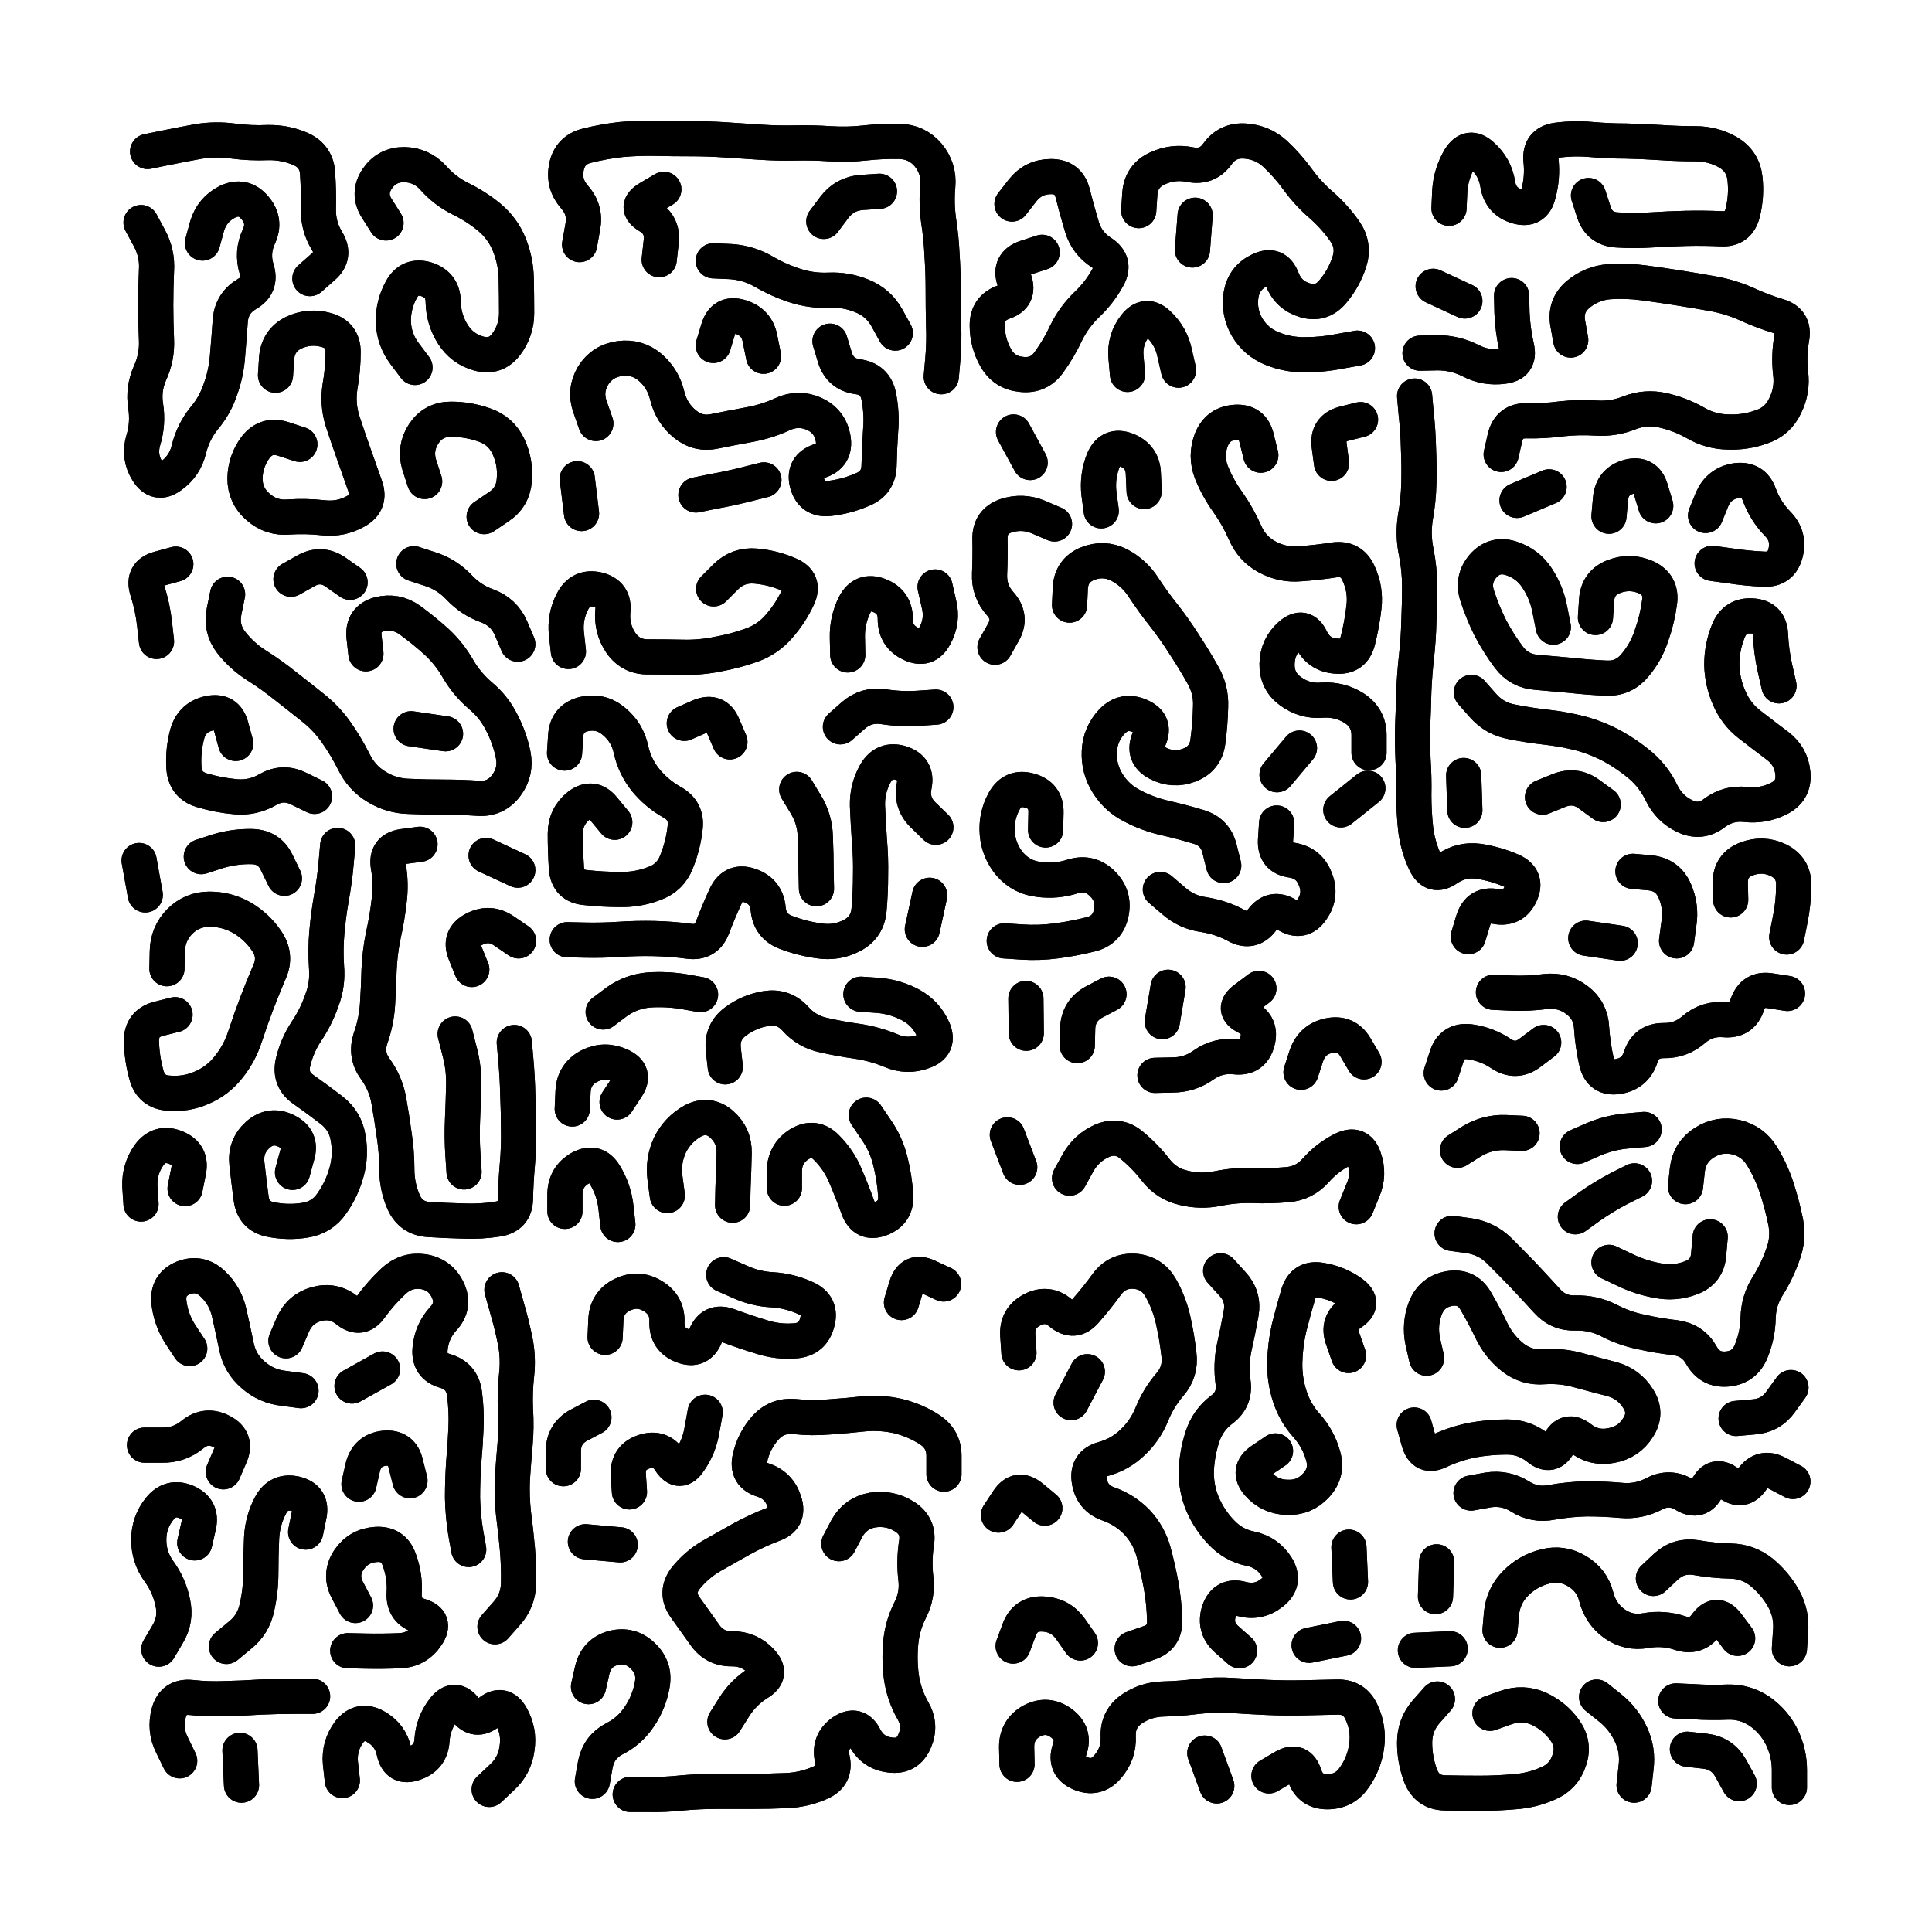 <svg xmlns="http://www.w3.org/2000/svg" viewBox="0 0 5000 5000"><title>Infinite Scribble #3385</title><defs><filter id="piece_3385_1_1_filter" x="-100" y="-100" width="5200" height="5200" filterUnits="userSpaceOnUse"><feGaussianBlur in="SourceGraphic" result="lineShape_1" stdDeviation="4550e-3"/><feColorMatrix in="lineShape_1" result="lineShape" type="matrix" values="1 0 0 0 0  0 1 0 0 0  0 0 1 0 0  0 0 0 5460e-3 -2730e-3"/><feGaussianBlur in="lineShape" result="shrank_blurred" stdDeviation="10000e-3"/><feColorMatrix in="shrank_blurred" result="shrank" type="matrix" values="1 0 0 0 0 0 1 0 0 0 0 0 1 0 0 0 0 0 7200e-3 -3900e-3"/><feColorMatrix in="lineShape" result="border_filled" type="matrix" values="0.6 0 0 0 -0.3  0 0.6 0 0 -0.3  0 0 0.6 0 -0.3  0 0 0 1 0"/><feComposite in="border_filled" in2="shrank" result="border" operator="out"/><feMorphology in="lineShape" result="linestyle0_erode" operator="erode" radius="0"/><feColorMatrix in="linestyle0_erode" result="linestyle0" type="matrix" values="0.8 0 0 0 -0.1  0 0.8 0 0 -0.1  0 0 0.8 0 -0.1  0 0 0 1 0"/><feMorphology in="lineShape" result="linestylea_erode" operator="erode" radius="9100e-3"/><feColorMatrix in="linestylea_erode" result="linestylea" type="matrix" values="0.95 0 0 0 0  0 0.95 0 0 0  0 0 0.95 0 0  0 0 0 1 0"/><feMorphology in="lineShape" result="linestyleb_erode" operator="erode" radius="18200e-3"/><feColorMatrix in="linestyleb_erode" result="linestyleb" type="matrix" values="1.1 0 0 0 0.05  0 1.1 0 0 0.05  0 0 1.1 0 0.05  0 0 0 1 0"/><feMorphology in="lineShape" result="linestylec_erode" operator="erode" radius="27300e-3"/><feColorMatrix in="linestylec_erode" result="linestylec" type="matrix" values="1.2 0 0 0 0.08  0 1.2 0 0 0.08  0 0 1.2 0 0.08  0 0 0 1 0"/><feMorphology in="lineShape" result="linestyled_erode" operator="erode" radius="36400e-3"/><feColorMatrix in="linestyled_erode" result="linestyled" type="matrix" values="1.3 0 0 0 0.12  0 1.3 0 0 0.12  0 0 1.3 0 0.12  0 0 0 1 0"/><feMerge result="combined_linestyle"><feMergeNode in="lineShape"/><feMergeNode in="linestyle0"/><feMergeNode in="linestylea"/><feMergeNode in="linestyleb"/><feMergeNode in="linestylec"/><feMergeNode in="linestyled"/></feMerge><feGaussianBlur in="combined_linestyle" result="shapes_linestyle_blurred" stdDeviation="9100e-3"/><feMerge result="shapes_linestyle"><feMergeNode in="linestyle0"/><feMergeNode in="shapes_linestyle_blurred"/></feMerge><feComposite in="shapes_linestyle" in2="shrank" result="shapes_linestyle_cropped" operator="in"/><feComposite in="border" in2="shapes_linestyle_cropped" result="shapes" operator="over"/></filter><filter id="piece_3385_1_1_shadow" x="-100" y="-100" width="5200" height="5200" filterUnits="userSpaceOnUse"><feColorMatrix in="SourceGraphic" result="result_blackened" type="matrix" values="0 0 0 0 0  0 0 0 0 0  0 0 0 0 0  0 0 0 0.8 0"/><feGaussianBlur in="result_blackened" result="result_blurred" stdDeviation="27300e-3"/><feComposite in="SourceGraphic" in2="result_blurred" result="result" operator="over"/></filter><filter id="piece_3385_1_1_overall" x="-100" y="-100" width="5200" height="5200" filterUnits="userSpaceOnUse"><feTurbulence result="background_texture_bumps" type="fractalNoise" baseFrequency="68e-3" numOctaves="3"/><feDiffuseLighting in="background_texture_bumps" result="background_texture" surfaceScale="1" diffuseConstant="2" lighting-color="#555"><feDistantLight azimuth="225" elevation="20"/></feDiffuseLighting><feMorphology in="SourceGraphic" result="background_glow_1_thicken" operator="dilate" radius="21750e-3"/><feColorMatrix in="background_glow_1_thicken" result="background_glow_1_thicken_colored" type="matrix" values="0 0 0 0 0  0 0 0 0 0  0 0 0 0 0  0 0 0 1 0"/><feGaussianBlur in="background_glow_1_thicken_colored" result="background_glow_1" stdDeviation="58000e-3"/><feMorphology in="SourceGraphic" result="background_glow_2_thicken" operator="dilate" radius="0"/><feColorMatrix in="background_glow_2_thicken" result="background_glow_2_thicken_colored" type="matrix" values="0 0 0 0 0  0 0 0 0 0  0 0 0 0 0  0 0 0 0 0"/><feGaussianBlur in="background_glow_2_thicken_colored" result="background_glow_2" stdDeviation="0"/><feComposite in="background_glow_1" in2="background_glow_2" result="background_glow" operator="out"/><feBlend in="background_glow" in2="background_texture" result="background_merged" mode="normal"/><feColorMatrix in="background_merged" result="background" type="matrix" values="0.2 0 0 0 0  0 0.2 0 0 0  0 0 0.2 0 0  0 0 0 1 0"/></filter><clipPath id="piece_3385_1_1_clip"><rect x="0" y="0" width="5000" height="5000"/></clipPath><g id="layer_1" filter="url(#piece_3385_1_1_filter)" stroke-width="91" stroke-linecap="round" fill="none"><path d="M 713 971 Q 713 971 716 926 Q 720 881 760 861 Q 801 842 844 854 Q 888 866 888 911 Q 888 956 880 1000 Q 873 1045 886 1088 Q 900 1131 915 1173 Q 930 1216 945 1258 Q 961 1301 921 1323 Q 882 1345 837 1340 Q 792 1335 747 1338 Q 702 1342 668 1312 Q 634 1283 634 1238 Q 635 1193 662 1157 Q 690 1122 733 1136 L 776 1150 M 524 629 Q 524 629 536 585 Q 549 542 589 522 Q 630 503 659 537 Q 689 571 670 612 Q 651 653 664 696 Q 678 739 639 761 Q 600 784 596 829 Q 593 874 589 919 Q 586 964 571 1006 Q 557 1049 528 1083 Q 500 1118 489 1162 Q 479 1206 442 1232 Q 406 1258 382 1220 Q 358 1182 371 1139 Q 384 1096 377 1051 Q 370 1007 388 966 Q 407 925 405 880 Q 403 835 403 790 Q 403 745 405 700 Q 408 655 386 615 L 365 576 M 1099 1246 Q 1099 1246 1085 1203 Q 1072 1160 1097 1122 Q 1122 1085 1167 1085 Q 1212 1085 1254 1100 Q 1297 1115 1316 1156 Q 1335 1197 1331 1242 Q 1328 1287 1290 1312 L 1253 1337 M 999 577 Q 999 577 975 539 Q 951 501 976 463 Q 1001 426 1046 426 Q 1091 427 1121 460 Q 1151 494 1191 514 Q 1232 534 1266 562 Q 1301 591 1318 633 Q 1335 675 1336 720 Q 1337 765 1337 810 Q 1337 855 1310 891 Q 1283 927 1239 915 Q 1196 903 1172 865 Q 1148 827 1147 782 Q 1147 737 1104 723 Q 1061 710 1039 749 Q 1017 789 1018 834 Q 1020 879 1047 915 L 1074 951 M 382 392 Q 382 392 426 383 Q 470 374 514 366 Q 559 359 603 365 Q 648 371 693 369 Q 738 368 779 386 Q 820 405 822 450 Q 825 495 824 540 Q 823 585 846 623 Q 870 662 836 691 L 802 721" stroke="hsl(265,100%,62%)"/><path d="M 1500 633 Q 1500 633 1508 588 Q 1517 544 1487 510 Q 1457 476 1466 432 Q 1475 388 1519 377 Q 1563 366 1608 361 Q 1653 357 1698 358 Q 1743 359 1788 359 Q 1833 359 1878 362 Q 1923 365 1968 368 Q 2013 371 2058 370 Q 2103 369 2148 372 Q 2193 375 2238 370 Q 2283 365 2328 366 Q 2373 367 2402 401 Q 2431 436 2427 481 Q 2423 526 2429 570 Q 2436 615 2438 660 Q 2441 705 2441 750 Q 2441 795 2442 840 Q 2444 885 2440 930 L 2436 975 M 1542 1096 Q 1542 1096 1527 1053 Q 1512 1011 1535 972 Q 1559 934 1604 928 Q 1649 922 1683 951 Q 1717 981 1727 1025 Q 1738 1069 1772 1097 Q 1807 1126 1851 1116 Q 1895 1107 1939 1099 Q 1984 1091 2025 1072 Q 2066 1053 2107 1071 Q 2148 1090 2156 1134 Q 2164 1179 2121 1193 Q 2078 1208 2089 1251 Q 2101 1295 2146 1290 Q 2191 1285 2232 1267 Q 2274 1250 2275 1205 Q 2276 1160 2279 1115 Q 2283 1070 2274 1025 Q 2265 981 2220 975 Q 2175 969 2161 926 L 2148 883 M 1976 922 Q 1976 922 1967 877 Q 1959 833 1915 820 Q 1872 808 1859 851 L 1846 894 M 1801 1281 Q 1801 1281 1845 1272 Q 1890 1264 1933 1253 L 1977 1242 M 1505 1329 L 1494 1239 M 1706 672 Q 1706 672 1711 627 Q 1717 582 1678 559 Q 1640 536 1679 513 L 1718 490 M 2317 862 Q 2317 862 2295 822 Q 2273 783 2231 766 Q 2190 749 2145 751 Q 2100 753 2057 739 Q 2014 725 1975 702 Q 1936 680 1891 677 L 1846 675 M 2132 573 Q 2132 573 2159 537 Q 2186 501 2231 498 L 2276 495" stroke="hsl(291,100%,59%)"/><path d="M 2947 545 Q 2947 545 2950 500 Q 2954 455 2995 436 Q 3036 417 3080 426 Q 3125 435 3151 398 Q 3177 362 3222 365 Q 3267 368 3300 398 Q 3333 429 3359 465 Q 3386 502 3420 531 Q 3454 561 3480 598 Q 3506 635 3492 678 Q 3478 721 3449 755 Q 3420 790 3377 777 Q 3334 764 3318 722 Q 3302 680 3261 699 Q 3220 718 3212 762 Q 3205 807 3227 846 Q 3250 885 3292 902 Q 3334 919 3379 918 Q 3424 918 3468 909 L 3513 901 M 2619 528 Q 2619 528 2647 492 Q 2675 457 2720 457 Q 2765 457 2776 500 Q 2787 544 2800 587 Q 2813 630 2851 654 Q 2889 679 2867 718 Q 2845 758 2812 789 Q 2780 820 2760 860 Q 2741 901 2715 937 Q 2689 974 2644 969 Q 2599 965 2577 926 Q 2555 887 2555 842 Q 2555 797 2597 782 Q 2640 768 2625 725 Q 2611 682 2654 667 L 2697 653 M 3050 958 Q 3050 958 3040 914 Q 3031 870 2998 839 Q 2966 808 2938 843 Q 2910 879 2914 924 L 2918 969 M 3086 647 L 3093 557" stroke="hsl(333,100%,52%)"/><path d="M 3750 539 Q 3750 539 3752 494 Q 3755 449 3778 410 Q 3802 372 3835 402 Q 3869 432 3876 476 Q 3883 521 3926 534 Q 3970 547 3981 503 Q 3993 460 3988 415 Q 3984 370 4028 363 Q 4073 357 4118 361 Q 4163 365 4208 365 Q 4253 366 4298 369 Q 4343 372 4388 372 Q 4433 372 4472 394 Q 4511 417 4516 462 Q 4521 507 4510 551 Q 4499 595 4454 592 Q 4409 590 4364 591 Q 4319 592 4274 595 Q 4229 598 4184 595 Q 4139 592 4125 549 L 4111 506" stroke="hsl(9,100%,50%)"/><path d="M 4479 2329 Q 4479 2329 4478 2284 Q 4478 2239 4520 2223 Q 4562 2207 4602 2226 Q 4643 2246 4642 2291 Q 4642 2336 4633 2380 L 4624 2425 M 4604 1775 Q 4604 1775 4594 1731 Q 4584 1687 4582 1642 Q 4580 1597 4535 1594 Q 4490 1591 4473 1633 Q 4456 1675 4456 1720 Q 4457 1765 4475 1806 Q 4493 1848 4528 1875 Q 4564 1903 4600 1930 Q 4636 1957 4640 2002 Q 4644 2047 4603 2067 Q 4563 2087 4518 2082 Q 4473 2077 4437 2104 Q 4401 2132 4360 2112 Q 4320 2093 4300 2052 Q 4281 2012 4247 1982 Q 4213 1953 4173 1931 Q 4134 1910 4090 1898 Q 4047 1887 4002 1882 Q 3957 1877 3912 1868 Q 3868 1860 3838 1826 L 3808 1792 M 4065 880 Q 4065 880 4057 835 Q 4050 791 4084 762 Q 4119 733 4164 729 Q 4209 726 4254 732 Q 4299 738 4343 745 Q 4388 752 4432 760 Q 4477 768 4518 786 Q 4559 805 4602 818 Q 4645 831 4637 875 Q 4629 920 4634 965 Q 4640 1010 4620 1050 Q 4601 1091 4558 1105 Q 4516 1120 4471 1118 Q 4426 1117 4387 1094 Q 4348 1072 4304 1062 Q 4260 1052 4218 1068 Q 4176 1085 4131 1082 Q 4086 1079 4041 1084 Q 3996 1090 3951 1089 Q 3906 1088 3895 1132 L 3885 1176 M 4129 1598 Q 4129 1598 4132 1553 Q 4135 1508 4177 1492 Q 4219 1476 4260 1494 Q 4301 1513 4295 1558 Q 4289 1603 4274 1645 Q 4260 1688 4231 1722 Q 4202 1757 4157 1755 Q 4112 1753 4067 1748 Q 4022 1744 3977 1740 Q 3932 1737 3905 1701 Q 3878 1665 3857 1625 Q 3837 1585 3823 1542 Q 3809 1499 3838 1465 Q 3868 1431 3911 1445 Q 3954 1459 3978 1496 Q 4003 1534 4011 1578 L 4020 1623 M 4226 2255 Q 4226 2255 4271 2259 Q 4316 2264 4334 2305 Q 4352 2346 4345 2390 L 4339 2435 M 3800 2424 Q 3800 2424 3813 2381 Q 3827 2338 3871 2346 Q 3916 2355 3935 2314 Q 3954 2273 3913 2254 Q 3872 2236 3827 2229 Q 3783 2223 3746 2248 Q 3709 2274 3689 2233 Q 3670 2193 3664 2148 Q 3659 2103 3659 2058 Q 3660 2013 3657 1968 Q 3655 1923 3656 1878 Q 3658 1833 3659 1788 Q 3661 1743 3666 1698 Q 3671 1653 3672 1608 Q 3674 1563 3674 1518 Q 3674 1473 3665 1428 Q 3656 1384 3663 1339 Q 3671 1295 3672 1250 Q 3673 1205 3671 1160 Q 3670 1115 3665 1070 L 3661 1025 M 3912 765 Q 3912 765 3913 810 Q 3915 855 3925 899 Q 3935 943 3890 948 Q 3845 954 3805 933 Q 3765 913 3720 913 L 3675 914 M 4414 1334 Q 4414 1334 4431 1292 Q 4449 1251 4493 1244 Q 4538 1238 4553 1280 Q 4569 1323 4600 1355 Q 4632 1387 4621 1431 Q 4610 1475 4565 1473 Q 4520 1471 4475 1464 L 4431 1458 M 4164 1336 Q 4164 1336 4168 1291 Q 4172 1246 4215 1234 Q 4259 1223 4272 1266 L 4285 1309 M 3709 741 L 3791 779 M 3992 2063 Q 3992 2063 4034 2046 Q 4076 2029 4112 2055 L 4149 2082 M 3926 1295 L 4009 1260 M 4193 2441 L 4104 2428 M 3791 2097 L 3788 2007" stroke="hsl(1,100%,50%)"/><path d="M 3446 1199 Q 3446 1199 3440 1154 Q 3434 1109 3477 1097 L 3521 1086 M 2768 1566 Q 2768 1566 2770 1521 Q 2773 1476 2814 1459 Q 2856 1442 2896 1462 Q 2936 1483 2960 1521 Q 2985 1559 3013 1594 Q 3041 1630 3065 1668 Q 3090 1706 3112 1745 Q 3135 1784 3133 1829 Q 3132 1874 3126 1919 Q 3120 1964 3078 1980 Q 3036 1996 2996 1975 Q 2956 1954 2974 1912 Q 2992 1871 2950 1853 Q 2909 1835 2878 1867 Q 2847 1900 2845 1945 Q 2843 1990 2867 2028 Q 2891 2066 2931 2086 Q 2971 2107 3015 2117 Q 3059 2127 3102 2140 Q 3145 2153 3156 2196 L 3167 2240 M 3263 1178 Q 3263 1178 3252 1134 Q 3242 1090 3197 1093 Q 3152 1096 3135 1138 Q 3119 1180 3135 1222 Q 3152 1264 3178 1300 Q 3204 1337 3222 1378 Q 3240 1420 3279 1441 Q 3319 1463 3364 1459 Q 3409 1456 3453 1449 Q 3498 1443 3516 1484 Q 3535 1525 3530 1570 Q 3525 1615 3514 1658 Q 3503 1702 3458 1698 Q 3413 1695 3393 1654 Q 3374 1614 3340 1643 Q 3306 1673 3305 1718 Q 3304 1763 3340 1789 Q 3377 1816 3422 1812 Q 3467 1809 3505 1833 Q 3543 1858 3543 1903 L 3543 1948 M 3305 2005 L 3363 1936 M 3003 2302 Q 3003 2302 3037 2331 Q 3071 2361 3115 2367 Q 3160 2374 3199 2395 Q 3239 2417 3266 2381 Q 3293 2345 3331 2368 Q 3370 2391 3395 2354 Q 3421 2317 3404 2275 Q 3388 2233 3343 2226 Q 3299 2220 3301 2175 L 3304 2130 M 2706 2148 Q 2706 2148 2707 2103 Q 2708 2058 2664 2046 Q 2621 2034 2599 2073 Q 2577 2113 2581 2158 Q 2585 2203 2614 2237 Q 2644 2271 2689 2276 Q 2734 2282 2777 2268 Q 2820 2255 2852 2286 Q 2885 2318 2876 2362 Q 2867 2407 2823 2418 Q 2779 2429 2734 2435 Q 2689 2441 2644 2438 L 2599 2435 M 2666 1197 L 2623 1118 M 2961 1272 Q 2961 1272 2959 1227 Q 2958 1182 2916 1165 Q 2874 1149 2856 1190 Q 2839 1232 2844 1277 L 2850 1322 M 3470 2096 L 3540 2040 M 2575 1675 Q 2575 1675 2597 1636 Q 2619 1597 2589 1563 Q 2559 1530 2561 1485 Q 2563 1440 2562 1395 Q 2561 1350 2603 1335 Q 2646 1321 2687 1338 L 2729 1356" stroke="hsl(310,100%,55%)"/><path d="M 947 1692 Q 947 1692 942 1647 Q 938 1602 981 1590 Q 1025 1579 1061 1605 Q 1098 1632 1131 1662 Q 1164 1693 1186 1732 Q 1209 1771 1243 1800 Q 1278 1829 1298 1869 Q 1319 1909 1328 1953 Q 1337 1997 1310 2033 Q 1283 2069 1238 2066 Q 1193 2063 1148 2063 Q 1103 2063 1058 2061 Q 1013 2060 974 2036 Q 936 2013 916 1972 Q 896 1932 870 1895 Q 844 1858 808 1830 Q 773 1802 737 1774 Q 702 1746 664 1722 Q 626 1698 598 1662 Q 571 1627 580 1582 L 589 1538 M 405 1660 Q 405 1660 400 1615 Q 395 1570 381 1527 Q 368 1484 411 1472 L 455 1460 M 610 1924 Q 610 1924 598 1880 Q 586 1837 542 1846 Q 498 1855 485 1898 Q 473 1942 476 1987 Q 479 2032 522 2045 Q 565 2058 610 2062 Q 655 2066 694 2043 Q 733 2021 773 2041 L 814 2061 M 1064 1886 L 1153 1899 M 753 1499 Q 753 1499 792 1477 Q 832 1455 869 1481 L 906 1507 M 1340 1667 Q 1340 1667 1322 1625 Q 1304 1584 1261 1568 Q 1219 1553 1188 1520 Q 1157 1487 1114 1473 L 1071 1459" stroke="hsl(255,100%,62%)"/><path d="M 2194 1695 Q 2194 1695 2193 1650 Q 2192 1605 2212 1565 Q 2233 1525 2275 1541 Q 2317 1557 2317 1602 Q 2317 1647 2357 1666 Q 2398 1686 2419 1646 Q 2441 1607 2430 1563 L 2420 1519 M 1847 1524 Q 1847 1524 1879 1492 Q 1911 1461 1956 1465 Q 2001 1469 2042 1487 Q 2084 1505 2065 1546 Q 2046 1587 2016 1621 Q 1987 1655 1944 1670 Q 1902 1685 1857 1693 Q 1813 1702 1768 1701 Q 1723 1700 1678 1700 Q 1633 1701 1607 1664 Q 1582 1627 1586 1582 Q 1591 1537 1547 1526 Q 1503 1516 1482 1556 Q 1461 1596 1466 1641 L 1471 1686" stroke="hsl(282,100%,59%)"/><path d="M 2422 2141 Q 2422 2141 2389 2109 Q 2357 2078 2366 2033 Q 2375 1989 2332 1975 Q 2289 1962 2266 2001 Q 2244 2040 2245 2085 Q 2247 2130 2250 2175 Q 2254 2220 2253 2265 Q 2253 2310 2249 2355 Q 2245 2400 2205 2421 Q 2165 2442 2120 2435 Q 2076 2429 2034 2413 Q 1992 2397 1988 2352 Q 1984 2307 1941 2292 Q 1899 2277 1879 2317 Q 1860 2358 1844 2400 Q 1828 2442 1783 2436 Q 1738 2430 1693 2429 Q 1648 2428 1603 2431 Q 1558 2434 1513 2433 L 1468 2432 M 1461 1949 Q 1461 1949 1464 1904 Q 1467 1859 1511 1848 Q 1555 1838 1589 1867 Q 1624 1896 1633 1940 Q 1643 1984 1671 2019 Q 1700 2054 1739 2076 Q 1779 2098 1773 2143 Q 1768 2188 1751 2230 Q 1735 2272 1692 2287 Q 1650 2303 1605 2302 Q 1560 2302 1515 2297 Q 1470 2293 1466 2248 Q 1463 2203 1463 2158 Q 1463 2113 1498 2085 Q 1534 2058 1562 2093 L 1591 2128 M 2175 1881 Q 2175 1881 2209 1851 Q 2243 1822 2287 1829 Q 2332 1836 2377 1833 L 2422 1830 M 2062 2043 Q 2062 2043 2085 2081 Q 2109 2120 2110 2165 Q 2112 2210 2112 2255 L 2113 2300 M 2387 2405 L 2406 2317 M 1889 1920 Q 1889 1920 1871 1878 Q 1854 1837 1812 1854 L 1771 1872" stroke="hsl(274,100%,59%)"/><path d="M 757 3034 Q 757 3034 769 2990 Q 782 2947 741 2927 Q 701 2907 667 2937 Q 634 2967 639 3012 Q 644 3057 650 3102 Q 656 3147 700 3156 Q 745 3165 789 3158 Q 834 3151 859 3114 Q 885 3077 897 3033 Q 909 2990 901 2945 Q 894 2901 858 2873 Q 823 2846 786 2820 Q 749 2795 758 2751 Q 768 2707 793 2669 Q 818 2632 833 2589 Q 849 2547 845 2502 Q 842 2457 846 2412 Q 850 2367 858 2322 Q 866 2278 870 2233 L 874 2188 M 1221 2509 Q 1221 2509 1204 2467 Q 1187 2426 1227 2405 Q 1267 2384 1304 2409 L 1342 2435 M 479 3076 Q 479 3076 488 3031 Q 497 2987 455 2970 Q 413 2953 386 2989 Q 360 3026 362 3071 L 365 3116 M 1331 2698 Q 1331 2698 1335 2743 Q 1339 2788 1340 2833 Q 1342 2878 1342 2923 Q 1343 2968 1339 3013 Q 1335 3058 1334 3103 Q 1333 3148 1288 3155 Q 1244 3162 1199 3160 Q 1154 3159 1109 3156 Q 1064 3153 1045 3112 Q 1027 3071 1027 3026 Q 1027 2981 1020 2936 Q 1014 2892 1006 2847 Q 998 2803 971 2766 Q 945 2730 959 2687 Q 974 2645 977 2600 Q 980 2555 981 2510 Q 983 2465 992 2421 Q 1002 2377 1007 2332 Q 1013 2287 1005 2242 Q 998 2198 1042 2191 L 1087 2185 M 432 2507 Q 432 2507 433 2462 Q 434 2417 465 2385 Q 497 2353 542 2353 Q 587 2353 626 2375 Q 665 2398 690 2435 Q 716 2473 698 2514 Q 680 2556 664 2598 Q 648 2640 634 2683 Q 620 2726 592 2761 Q 564 2797 522 2815 Q 481 2833 436 2829 Q 391 2826 379 2782 Q 367 2739 366 2694 Q 366 2649 409 2637 L 453 2626 M 1178 2676 Q 1178 2676 1189 2719 Q 1201 2763 1200 2808 Q 1199 2853 1197 2898 Q 1195 2943 1198 2988 L 1201 3033 M 521 2217 Q 521 2217 564 2203 Q 607 2190 652 2191 Q 697 2192 716 2232 L 736 2273 M 376 2316 L 360 2227 M 1258 2214 L 1340 2252" stroke="hsl(247,100%,62%)"/><path d="M 1877 2761 Q 1877 2761 1872 2716 Q 1867 2671 1903 2644 Q 1939 2617 1983 2610 Q 2028 2603 2058 2636 Q 2088 2670 2132 2679 Q 2176 2689 2220 2695 Q 2265 2702 2306 2719 Q 2348 2737 2390 2721 Q 2433 2706 2415 2664 Q 2397 2623 2357 2601 Q 2318 2580 2273 2576 L 2228 2573 M 1561 2619 Q 1561 2619 1597 2592 Q 1634 2566 1679 2562 Q 1724 2559 1768 2566 L 1813 2574 M 2030 3075 Q 2030 3075 2030 3030 Q 2031 2985 2069 2961 Q 2108 2938 2139 2970 Q 2171 3002 2188 3043 Q 2206 3085 2221 3127 Q 2237 3170 2279 3154 Q 2321 3138 2318 3093 Q 2315 3048 2304 3004 Q 2293 2960 2267 2923 L 2242 2886 M 1727 3094 Q 1727 3094 1721 3049 Q 1715 3004 1734 2963 Q 1754 2923 1793 2901 Q 1833 2880 1867 2909 Q 1901 2939 1900 2984 Q 1899 3029 1897 3074 L 1896 3119 M 1462 3135 Q 1462 3135 1462 3090 Q 1463 3045 1502 3023 Q 1542 3002 1565 3040 Q 1589 3079 1594 3124 L 1599 3169 M 1597 2852 Q 1597 2852 1622 2814 Q 1647 2777 1606 2758 Q 1565 2739 1525 2759 Q 1485 2780 1483 2825 L 1481 2870" stroke="hsl(266,100%,60%)"/><path d="M 3008 2644 L 3023 2555 M 2788 2706 Q 2788 2706 2789 2661 Q 2791 2616 2830 2594 L 2870 2573 M 2989 2783 Q 2989 2783 3034 2782 Q 3079 2782 3115 2756 Q 3152 2730 3197 2735 Q 3242 2740 3254 2696 Q 3266 2653 3226 2632 Q 3186 2612 3222 2585 L 3258 2558 M 3367 2775 Q 3367 2775 3381 2732 Q 3396 2689 3440 2680 Q 3484 2671 3507 2709 L 3530 2748 M 2656 2674 L 2655 2584" stroke="hsl(295,100%,57%)"/><path d="M 3865 2568 Q 3865 2568 3910 2570 Q 3955 2572 4000 2566 Q 4045 2561 4081 2588 Q 4117 2615 4119 2660 Q 4122 2705 4132 2749 Q 4143 2793 4187 2786 Q 4232 2779 4246 2736 Q 4260 2693 4305 2693 Q 4350 2694 4384 2664 Q 4418 2635 4463 2639 Q 4508 2643 4522 2600 Q 4537 2557 4581 2564 L 4626 2571 M 3730 2777 Q 3730 2777 3744 2734 Q 3758 2691 3803 2696 Q 3848 2702 3885 2727 Q 3923 2752 3959 2725 L 3995 2698" stroke="hsl(339,100%,50%)"/><path d="M 2768 3049 Q 2768 3049 2790 3009 Q 2812 2970 2853 2952 Q 2895 2935 2929 2964 Q 2964 2993 2991 3028 Q 3019 3064 3063 3074 Q 3107 3085 3151 3076 Q 3195 3067 3240 3068 Q 3285 3070 3330 3066 Q 3375 3063 3405 3029 Q 3435 2995 3475 2975 Q 3516 2955 3530 2997 Q 3545 3040 3527 3081 L 3510 3123 M 2639 3021 L 2607 2937" stroke="hsl(291,100%,57%)"/><path d="M 3692 3515 Q 3692 3515 3682 3471 Q 3673 3427 3689 3385 Q 3706 3343 3750 3335 Q 3795 3327 3818 3365 Q 3841 3404 3860 3444 Q 3880 3485 3915 3513 Q 3951 3541 3996 3537 Q 4041 3534 4084 3546 Q 4128 3558 4171 3569 Q 4215 3581 4239 3619 Q 4264 3657 4239 3695 Q 4215 3733 4170 3741 Q 4126 3750 4090 3722 Q 4055 3695 4035 3735 Q 4015 3776 3980 3747 Q 3945 3719 3900 3719 Q 3855 3719 3810 3727 Q 3766 3736 3725 3755 Q 3685 3775 3672 3731 L 3660 3688 M 4362 3071 Q 4362 3071 4367 3026 Q 4373 2981 4411 2957 Q 4449 2933 4493 2943 Q 4537 2954 4560 2992 Q 4584 3031 4598 3074 Q 4612 3117 4621 3161 Q 4630 3205 4614 3247 Q 4599 3290 4575 3328 Q 4551 3366 4550 3411 Q 4549 3456 4532 3497 Q 4515 3539 4470 3543 Q 4425 3547 4403 3507 Q 4381 3468 4336 3462 Q 4291 3457 4247 3447 Q 4203 3438 4163 3417 Q 4123 3397 4078 3398 Q 4033 3400 4003 3366 Q 3973 3333 3942 3300 Q 3911 3268 3879 3236 Q 3847 3205 3802 3198 L 3758 3192 M 4082 2967 Q 4082 2967 4123 2949 Q 4165 2931 4210 2927 L 4255 2923 M 4077 3149 Q 4077 3149 4113 3123 Q 4150 3097 4190 3076 L 4230 3056 M 3772 2977 Q 3772 2977 3810 2953 Q 3849 2930 3894 2931 L 3939 2933 M 4493 3671 Q 4493 3671 4538 3667 Q 4583 3664 4609 3627 L 4635 3591 M 3807 3864 Q 3807 3864 3851 3856 Q 3896 3849 3934 3873 Q 3972 3897 4016 3888 Q 4061 3880 4106 3879 Q 4151 3879 4196 3883 Q 4241 3887 4281 3866 Q 4321 3845 4359 3868 Q 4398 3892 4418 3851 Q 4438 3811 4473 3838 Q 4509 3866 4534 3829 Q 4560 3792 4600 3813 L 4640 3834 M 4426 3201 Q 4426 3201 4422 3246 Q 4419 3291 4376 3307 Q 4334 3323 4289 3314 Q 4245 3306 4204 3286 L 4164 3267" stroke="hsl(320,100%,52%)"/><path d="M 504 3993 Q 504 3993 514 3949 Q 524 3905 482 3887 Q 441 3870 413 3905 Q 385 3940 385 3985 Q 385 4030 411 4066 Q 438 4103 447 4147 Q 457 4191 434 4229 L 411 4268 M 920 4155 Q 920 4155 899 4115 Q 878 4075 903 4037 Q 928 4000 973 3997 Q 1018 3994 1033 4036 Q 1049 4079 1046 4124 Q 1044 4169 1087 4182 Q 1130 4195 1105 4232 Q 1080 4270 1035 4272 Q 990 4274 945 4273 L 900 4272 M 791 3965 Q 791 3965 800 3921 Q 809 3877 765 3866 Q 721 3856 700 3896 Q 679 3936 677 3981 Q 675 4026 675 4071 Q 675 4116 665 4160 Q 656 4204 621 4232 L 586 4261 M 1299 3338 Q 1299 3338 1311 3381 Q 1324 3425 1333 3469 Q 1342 3513 1337 3558 Q 1332 3603 1334 3648 Q 1337 3693 1333 3738 Q 1329 3783 1326 3828 Q 1324 3873 1329 3918 Q 1335 3963 1339 4008 Q 1343 4053 1342 4098 Q 1341 4143 1311 4176 L 1281 4210 M 740 3470 Q 740 3470 758 3428 Q 776 3387 819 3375 Q 863 3363 898 3391 Q 933 3420 959 3383 Q 985 3347 1018 3316 Q 1051 3285 1095 3291 Q 1140 3298 1159 3339 Q 1178 3380 1147 3413 Q 1117 3446 1113 3491 Q 1109 3536 1152 3548 Q 1196 3561 1202 3606 Q 1208 3651 1206 3696 Q 1204 3741 1200 3786 Q 1197 3831 1197 3876 Q 1198 3921 1205 3965 L 1213 4010 M 911 3587 L 990 3543 M 578 3809 Q 578 3809 596 3767 Q 614 3726 574 3705 Q 534 3684 499 3712 Q 464 3741 419 3740 L 374 3740 M 1061 3832 Q 1061 3832 1050 3788 Q 1040 3744 995 3748 Q 950 3753 939 3797 L 929 3841 M 491 3490 Q 491 3490 466 3452 Q 442 3414 437 3369 Q 433 3324 475 3307 Q 517 3291 550 3322 Q 583 3353 593 3397 Q 603 3441 612 3485 Q 621 3529 655 3558 Q 689 3588 734 3593 L 779 3599" stroke="hsl(234,100%,61%)"/><path d="M 1566 3461 Q 1566 3461 1568 3416 Q 1570 3371 1610 3351 Q 1651 3331 1689 3354 Q 1728 3377 1726 3422 Q 1725 3467 1767 3483 Q 1809 3499 1826 3457 Q 1843 3416 1885 3431 Q 1928 3447 1971 3460 Q 2014 3474 2059 3470 Q 2104 3466 2115 3422 Q 2127 3379 2086 3360 Q 2045 3341 2000 3338 Q 1955 3336 1914 3317 L 1873 3299 M 2333 3371 Q 2333 3371 2346 3328 Q 2360 3285 2401 3304 L 2442 3323" stroke="hsl(260,100%,60%)"/><path d="M 3490 3508 Q 3490 3508 3475 3465 Q 3460 3423 3497 3398 Q 3535 3373 3498 3346 Q 3462 3320 3417 3313 Q 3373 3306 3360 3349 Q 3347 3393 3336 3437 Q 3326 3481 3325 3526 Q 3324 3571 3338 3614 Q 3352 3657 3382 3690 Q 3412 3724 3424 3767 Q 3437 3811 3406 3844 Q 3376 3877 3331 3875 Q 3286 3874 3256 3840 Q 3227 3806 3264 3780 L 3301 3755 M 3159 3289 Q 3159 3289 3189 3322 Q 3220 3355 3212 3399 Q 3204 3444 3194 3488 Q 3185 3532 3191 3576 Q 3198 3621 3162 3648 Q 3126 3675 3112 3718 Q 3098 3761 3096 3806 Q 3095 3851 3112 3892 Q 3130 3934 3161 3966 Q 3192 3999 3236 4008 Q 3280 4017 3304 4055 Q 3328 4094 3292 4122 Q 3257 4150 3213 4138 Q 3170 4127 3155 4169 Q 3141 4212 3174 4242 L 3208 4272 M 2637 3501 Q 2637 3501 2634 3456 Q 2631 3411 2671 3390 Q 2711 3369 2745 3398 Q 2780 3427 2809 3393 Q 2839 3359 2865 3323 Q 2892 3287 2937 3290 Q 2982 3294 3004 3333 Q 3026 3372 3036 3416 Q 3046 3460 3051 3505 Q 3057 3550 3027 3584 Q 2998 3618 2981 3660 Q 2964 3702 2931 3733 Q 2899 3764 2855 3776 Q 2812 3788 2819 3832 Q 2826 3877 2868 3892 Q 2911 3907 2942 3939 Q 2973 3972 2985 4015 Q 2997 4059 3005 4103 Q 3013 4148 3014 4193 Q 3016 4238 2973 4252 L 2930 4267 M 2584 3921 Q 2584 3921 2609 3883 Q 2634 3846 2669 3874 L 2704 3903 M 2622 4260 Q 2622 4260 2638 4217 Q 2654 4175 2699 4177 Q 2744 4179 2770 4215 L 2796 4252 M 2772 3630 L 2814 3550 M 3495 4094 L 3491 4004 M 3477 4240 L 3388 4258" stroke="hsl(280,100%,57%)"/><path d="M 1629 3861 Q 1629 3861 1626 3816 Q 1624 3771 1667 3757 Q 1710 3743 1734 3781 Q 1759 3819 1784 3781 Q 1810 3744 1817 3699 L 1825 3655 M 2171 3995 Q 2171 3995 2192 3955 Q 2214 3916 2258 3908 Q 2303 3901 2341 3925 Q 2379 3949 2372 3993 Q 2365 4038 2370 4083 Q 2376 4128 2355 4168 Q 2335 4208 2331 4253 Q 2327 4298 2333 4342 Q 2340 4387 2362 4426 Q 2385 4465 2367 4506 Q 2349 4548 2304 4542 Q 2259 4537 2238 4497 Q 2218 4457 2181 4482 Q 2144 4508 2154 4552 Q 2164 4596 2122 4614 Q 2081 4632 2036 4634 Q 1991 4636 1946 4636 Q 1901 4636 1856 4636 Q 1811 4636 1766 4640 Q 1721 4645 1676 4644 L 1631 4644 M 1523 4365 Q 1523 4365 1533 4321 Q 1544 4277 1587 4265 Q 1631 4254 1663 4285 Q 1696 4316 1688 4360 Q 1680 4405 1655 4442 Q 1630 4480 1590 4500 Q 1550 4521 1541 4565 L 1533 4610 M 1876 4456 Q 1876 4456 1900 4418 Q 1924 4380 1962 4356 Q 2001 4333 1970 4300 Q 1940 4267 1895 4267 Q 1850 4268 1824 4231 Q 1798 4195 1772 4158 Q 1747 4121 1774 4085 Q 1802 4050 1841 4027 Q 1880 4005 1919 3983 Q 1959 3961 2001 3945 Q 2044 3930 2030 3887 Q 2017 3844 1974 3830 Q 1931 3817 1941 3773 Q 1951 3729 1981 3695 Q 2011 3662 2056 3666 Q 2101 3671 2146 3667 Q 2191 3664 2236 3659 Q 2281 3655 2325 3665 Q 2369 3676 2406 3700 Q 2444 3725 2443 3770 L 2443 3815 M 1515 3990 L 1605 3998 M 1458 3801 Q 1458 3801 1458 3756 Q 1458 3711 1497 3689 L 1537 3668" stroke="hsl(253,100%,60%)"/><path d="M 4279 4085 Q 4279 4085 4312 4054 Q 4345 4024 4389 4031 Q 4434 4039 4479 4040 Q 4524 4041 4559 4069 Q 4594 4098 4616 4137 Q 4638 4177 4634 4222 L 4631 4267 M 3882 4219 Q 3882 4219 3886 4174 Q 3891 4129 3923 4097 Q 3955 4065 3999 4054 Q 4043 4043 4081 4066 Q 4120 4089 4131 4132 Q 4142 4176 4178 4202 Q 4215 4228 4259 4220 Q 4304 4212 4347 4226 Q 4390 4241 4416 4204 Q 4443 4168 4470 4204 L 4497 4240 M 3715 4132 L 3718 4042 M 3753 4267 L 3663 4271" stroke="hsl(305,100%,54%)"/><path d="M 886 4608 Q 886 4608 881 4563 Q 877 4518 904 4482 Q 932 4447 971 4468 Q 1011 4490 1020 4534 Q 1030 4578 1072 4563 Q 1115 4549 1118 4504 Q 1121 4459 1149 4423 Q 1177 4388 1204 4424 Q 1231 4460 1266 4431 Q 1301 4403 1323 4442 Q 1345 4481 1338 4525 Q 1332 4570 1299 4600 L 1266 4631 M 465 4557 Q 465 4557 445 4516 Q 425 4476 437 4432 Q 449 4389 494 4393 Q 539 4398 584 4396 Q 629 4395 674 4392 Q 719 4390 764 4390 L 809 4390 M 625 4620 L 621 4530" stroke="hsl(225,100%,59%)"/><path d="M 2632 4566 Q 2632 4566 2631 4521 Q 2631 4476 2670 4454 Q 2710 4433 2746 4459 Q 2783 4486 2768 4528 Q 2754 4571 2795 4589 Q 2837 4607 2866 4573 Q 2896 4539 2894 4494 Q 2892 4449 2929 4423 Q 2966 4398 3011 4397 Q 3056 4396 3101 4390 Q 3146 4385 3191 4388 Q 3236 4391 3281 4393 Q 3326 4395 3371 4394 Q 3416 4393 3461 4392 Q 3506 4391 3524 4432 Q 3543 4473 3537 4518 Q 3531 4563 3505 4600 Q 3480 4637 3435 4637 Q 3390 4637 3376 4594 Q 3362 4551 3323 4573 L 3284 4596 M 3118 4537 L 3149 4622" stroke="hsl(271,100%,57%)"/><path d="M 3856 4434 Q 3856 4434 3898 4419 Q 3941 4404 3982 4422 Q 4023 4441 4049 4477 Q 4076 4514 4061 4556 Q 4047 4599 4005 4616 Q 3964 4634 3919 4637 Q 3874 4641 3829 4641 Q 3784 4641 3739 4640 Q 3694 4639 3677 4597 Q 3661 4555 3661 4510 Q 3661 4465 3690 4431 L 3720 4397 M 4337 4402 Q 4337 4402 4382 4404 Q 4427 4407 4472 4405 Q 4517 4404 4554 4429 Q 4591 4455 4611 4495 Q 4631 4536 4631 4581 L 4631 4626 M 4367 4527 Q 4367 4527 4412 4532 Q 4457 4537 4479 4576 L 4501 4616 M 4229 4620 Q 4229 4620 4234 4575 Q 4240 4530 4221 4489 Q 4202 4448 4167 4420 L 4132 4392" stroke="hsl(298,100%,55%)"/></g></defs><g filter="url(#piece_3385_1_1_overall)" clip-path="url(#piece_3385_1_1_clip)"><use href="#layer_1"/></g><g clip-path="url(#piece_3385_1_1_clip)"><use href="#layer_1" filter="url(#piece_3385_1_1_shadow)"/></g></svg>